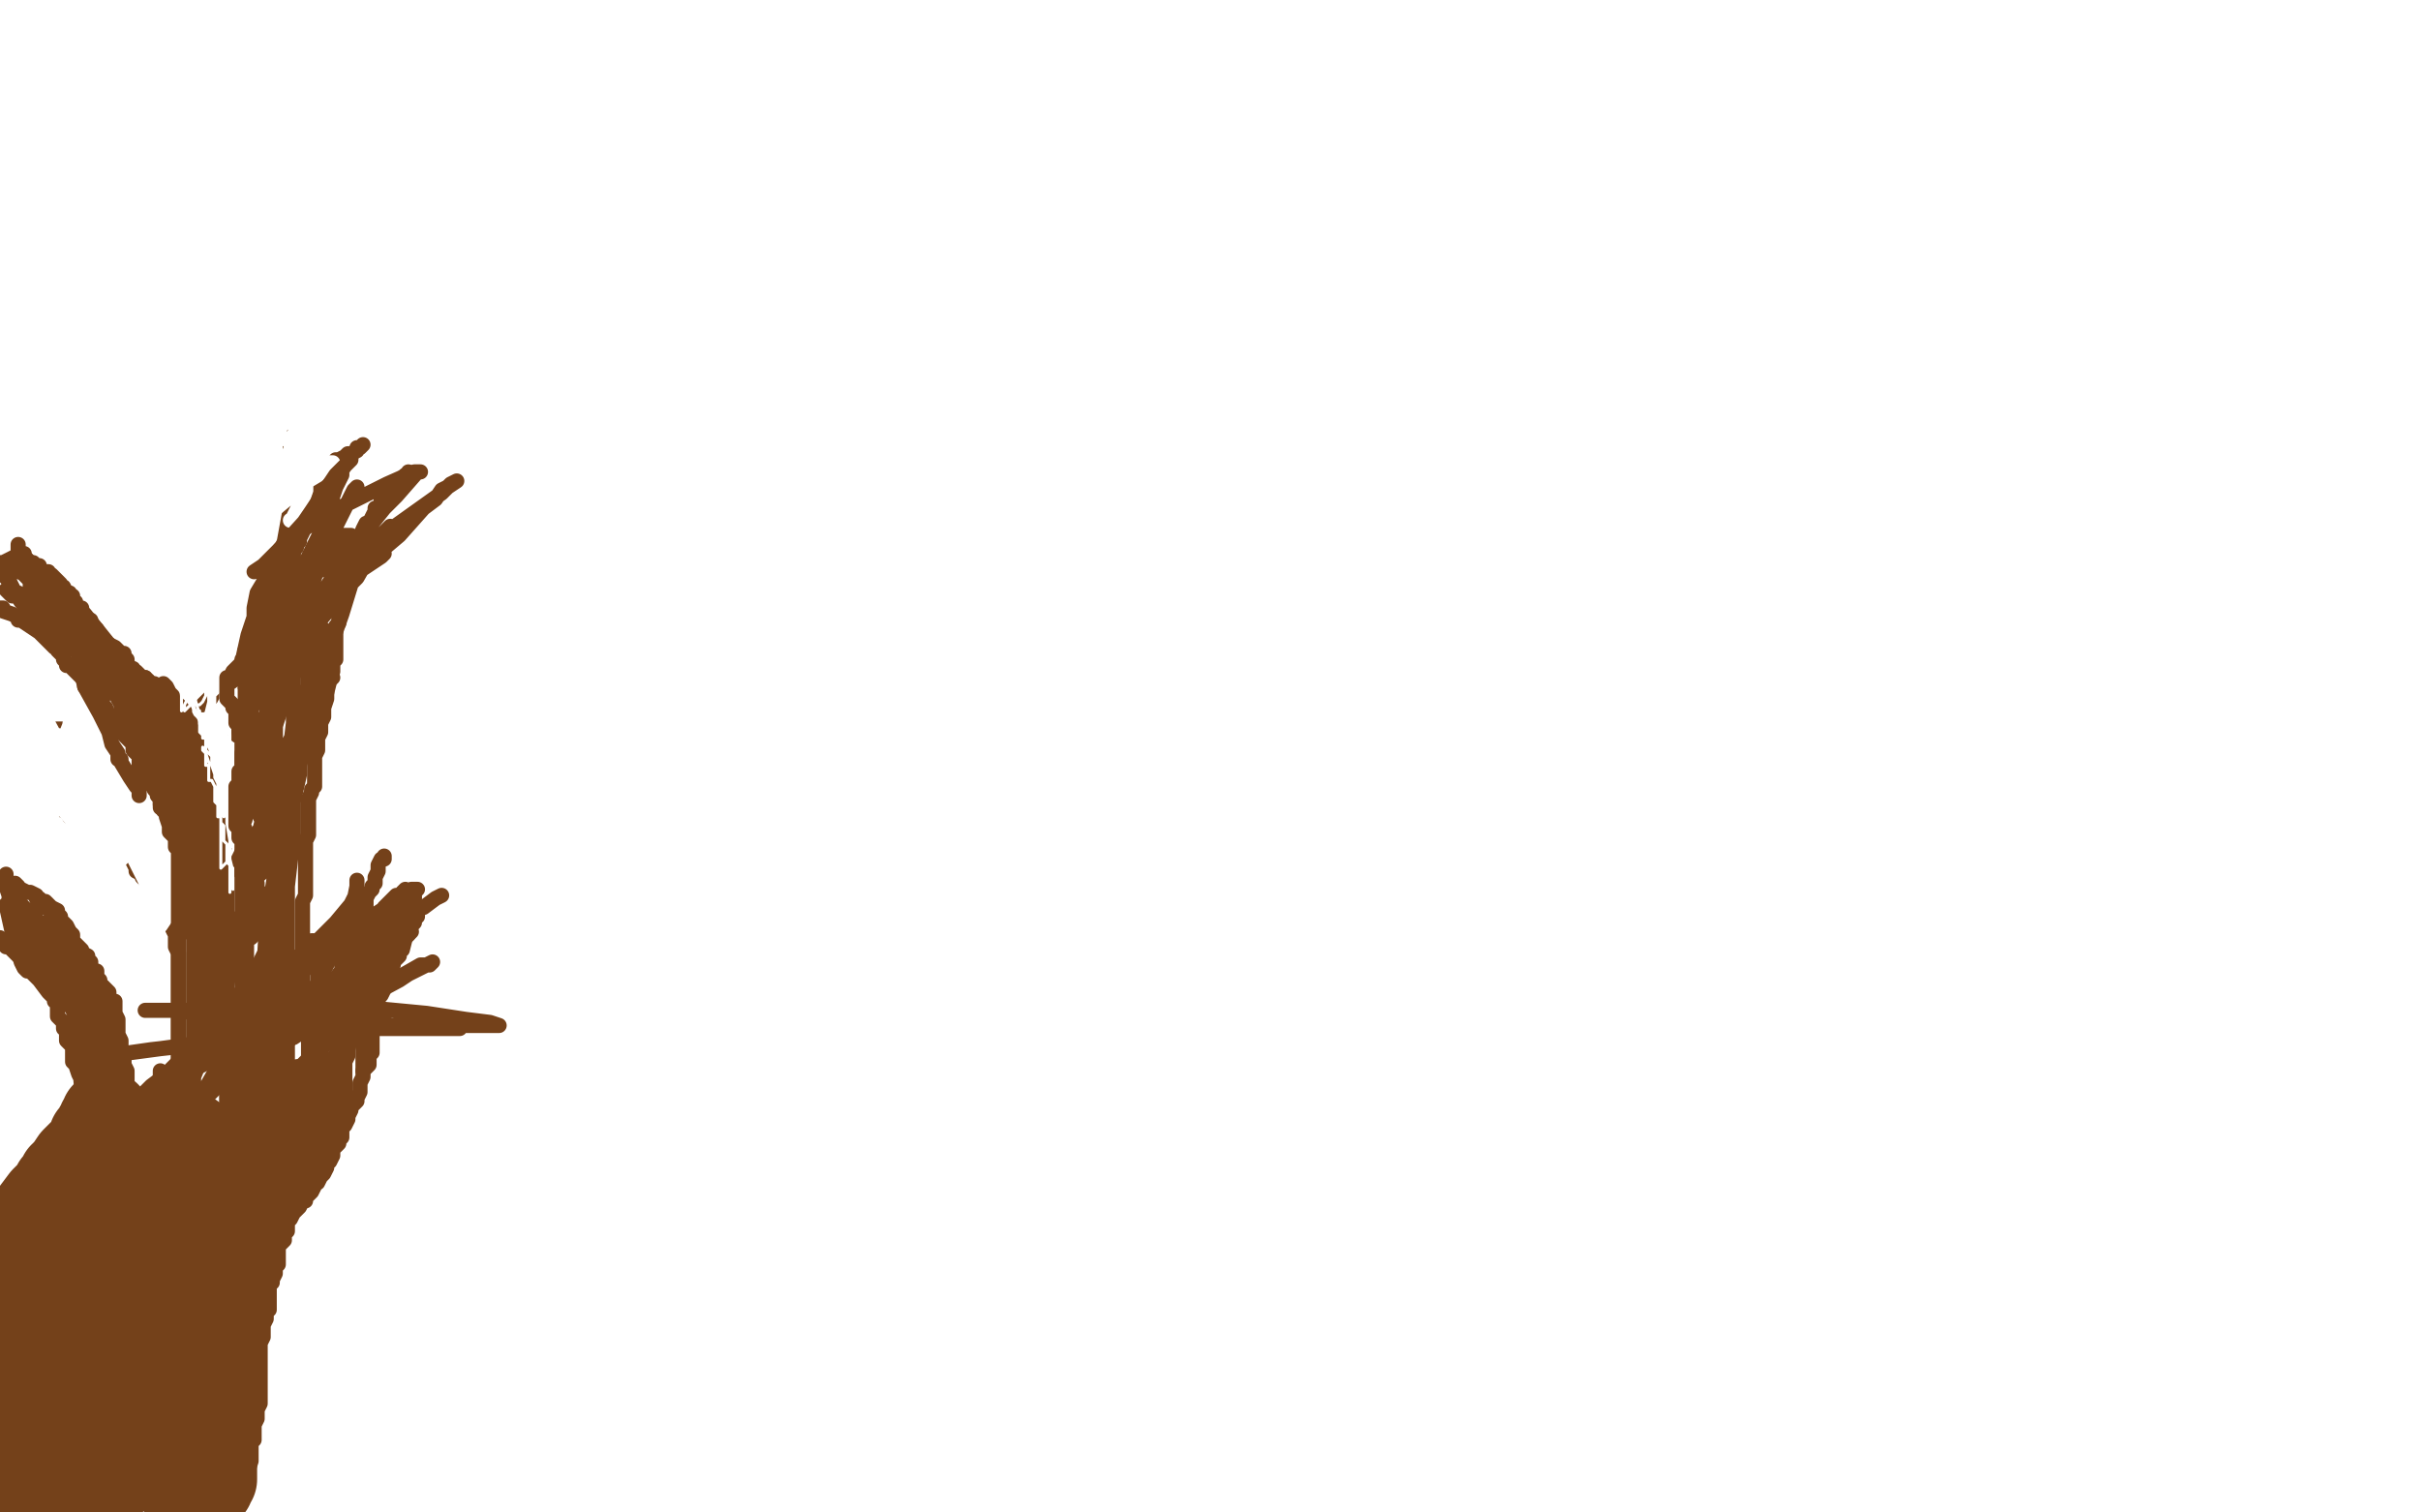 <?xml version="1.0" standalone="no"?>
<!DOCTYPE svg PUBLIC "-//W3C//DTD SVG 1.1//EN"
"http://www.w3.org/Graphics/SVG/1.1/DTD/svg11.dtd">

<svg width="800" height="500" version="1.1" xmlns="http://www.w3.org/2000/svg" xmlns:xlink="http://www.w3.org/1999/xlink" style="stroke-antialiasing: false"><desc>This SVG has been created on https://colorillo.com/</desc><rect x='0' y='0' width='800' height='500' style='fill: rgb(255,255,255); stroke-width:0' /><polyline points="31,496 31,495 31,495 31,494 31,494 31,493 31,493 31,492 31,492 31,490 31,490 31,489 31,489 31,486 31,486 31,485 31,483 31,480 31,476 31,472 31,468 31,465 31,464 31,461 31,460 31,458 31,455 31,453 31,450 31,447 31,445 31,443 31,440 31,438 32,436 32,434 32,432 32,428 33,425 33,421 33,417 33,415 33,413 33,411 34,408 34,406 34,404 34,401 34,398 34,396 34,394 34,390 34,389 34,386 34,383 34,380 34,377 34,375 34,372 34,369 34,365 34,362 34,359 34,356 34,355 34,354 34,352 34,351 33,349 33,348 32,348 31,345 30,343 30,342 29,341 28,339 28,338 27,336 26,335 26,334 25,333 24,332 23,331 23,330 22,329 21,328 20,328 19,326 18,325 17,325 16,323 15,323 14,322 12,320 11,319 10,319 10,318 8,317 7,316 6,316 5,315 4,314 3,313 2,313 2,312 1,312 1,311 0,310" style="fill: none; stroke: #74411a; stroke-width: 5; stroke-linejoin: round; stroke-linecap: round; stroke-antialiasing: false; stroke-antialias: 0; opacity: 1.0"/>
<polyline points="5,292 6,293 6,293 6,294 6,294 7,294 7,294 9,295 9,295 10,295 12,296 12,297 13,297 14,298 15,298 16,299 17,300 19,301 19,302 20,303 20,305 21,305 22,306 23,308 24,309 24,311 25,312 26,313 27,314 27,315 29,316 29,317 30,318 30,319 30,320 31,321 32,321 32,322 32,323 33,324 33,325 35,327 36,328 36,330 37,331 38,331 38,332 38,333 38,335 39,337 39,338 39,339 39,340 39,341 39,342 40,344 40,346 40,347 40,348 40,349 41,350 41,351 41,352 42,354 42,355 42,356 42,358 42,359 42,361 43,361 43,362 44,362 44,364 45,365 45,367 45,368 45,370 45,371 45,372 45,373 46,374 46,376 46,377 46,379 46,380 46,382 46,383 46,384 46,385 46,386 46,387 46,388 46,389 46,390 46,391 46,392 46,393 46,394 46,396 46,397 46,398 46,399 46,400 44,401 44,403 44,405 44,406 44,407 44,409 44,407" style="fill: none; stroke: #74411a; stroke-width: 5; stroke-linejoin: round; stroke-linecap: round; stroke-antialiasing: false; stroke-antialias: 0; opacity: 1.0"/>
<polyline points="9,321 11,321 11,321 12,321 12,321 13,323 13,323 14,325 14,325 15,326 15,326 16,327 16,328 17,329 18,330 18,331 19,331 19,333 19,334 19,336 20,337 21,338 21,339 21,340 22,340 22,341 22,342 22,343 22,344 23,345 24,346 24,348 24,350 24,351 25,352 26,355 27,357 27,359 27,360 27,363 27,364 28,365 28,366 28,368 28,369 28,370 28,372 28,374 28,376 28,379 28,381 29,381 29,382 29,384 30,386 30,387 30,388 30,389 31,391 32,391 32,392 33,392 33,393 33,394 34,395 34,396 34,397 34,399 34,400 34,401 34,399 34,396 34,392 34,387 34,382 34,377 34,370 34,364 33,356 31,348 31,346 30,344 30,341 30,339 29,337 28,335 28,333 28,332 28,331 27,330 27,329 26,330 26,334 26,348 27,360 29,368 29,369 29,370 29,368 29,366 29,359 29,352 29,344 28,339 28,335 28,334 28,335 28,337 29,343 30,348 31,352 33,357 34,361 35,364 35,365 36,367 36,366 36,362 36,359 35,352 33,345 32,339 30,334 29,330 29,329 29,326 27,323 23,317 22,313 21,311 20,309 20,308 19,306 18,306 17,303 17,302 17,301 16,300 14,300 13,300 12,300 11,301 10,301 9,301 8,301 7,301 6,301 5,301 4,300 3,299 2,299 4,308 6,314 7,318 8,320 9,321 9,320 9,319 9,315 8,313 8,311 7,310 7,309 7,308 7,310 10,316 12,318 18,325 23,332 28,341 28,342 29,342 29,339 29,337 28,335 26,331 26,329 25,325 23,322 22,319 21,317 19,314 19,312 18,309 17,308 16,306 15,306 15,305 15,307 18,310 21,314 24,318 26,322 28,324 28,319 27,318 26,315 24,312 23,311 20,309 17,309 13,308 10,307 9,307 9,306 8,306 7,306 6,308 6,309 7,314 9,320 13,324 16,328 18,329 18,328 18,327 18,325 18,322 18,321 15,318 14,317 12,315 11,314 12,314 16,320 18,323 20,327 21,329 21,330 21,328 21,323 21,319 18,313 15,309 13,305 11,303 8,301 7,301 7,302 7,304 9,307 13,313 15,316 17,318 16,317 14,313 12,309 9,304 8,300 6,298 5,296 5,294 3,293 2,291 2,289 2,290 2,292 2,293 3,296 3,298 3,299 4,301 4,302 4,300 3,298 3,296 3,295 3,294 3,296 4,299 5,302 8,308 13,316 18,324 26,336 30,342 33,345 34,347 35,347 35,345 35,344 35,342 35,340 35,339 35,337 35,335 35,334 33,332 33,331 33,329 32,327 32,326 32,325 32,326 32,329 32,332 32,337 36,346 37,349 39,352 41,356 41,357 42,358 42,361 42,362 43,362 43,363 43,361 41,356 41,355 40,352 39,349 38,347 37,346 37,345 37,344 36,347 36,353 35,358 35,363 35,366 35,371 35,374 35,376 35,378 35,379 35,378 35,377 34,374 34,372 34,368 34,365 34,363 33,362 33,361 33,363 33,367 34,372 36,375 38,379 38,380 39,382 39,383 40,384 40,381 40,379 40,378 40,373 40,368 39,365 39,362 39,361 39,363 39,366 39,369 39,375 39,378 39,379 39,377 39,375 39,374 39,373 39,375 39,379 39,382 39,386 40,387 40,389 40,390 40,392 41,392 41,393 41,395 41,396 41,398 41,399 41,398 41,395 40,390 39,384 39,381 39,378 38,377 38,379 38,381 38,385 39,392 40,396 40,398 40,400 40,401 39,399 39,396 37,394 37,389 35,385 34,381 33,377 33,375 32,375 32,376 32,377 32,378 32,379 32,381 32,383 32,384 32,387 32,389 32,390 32,391 32,392 32,393 32,395 32,396 32,397 30,399 30,401 29,402 29,404 29,405 29,407 29,408 29,410 29,413 29,415 29,416 29,417 29,419 28,420 27,421 27,422 27,420 27,417 27,412 27,408 27,403 27,399 27,396 27,392 27,390 27,388 27,385 27,383 27,382 27,384 27,385 27,388 27,393 26,397 26,400 25,403 25,404 25,405 25,407 25,409 24,410 24,413 24,415 24,416 24,418 24,419 23,420 23,421 23,422 23,424 23,425 23,426 23,428 23,429 23,430 24,430 24,431 24,430 24,428 24,426 24,424 24,422 24,421 26,422 26,423 26,426 26,430 26,434 26,437 26,441 26,443 26,445 27,445 27,443 27,439 27,431 27,423 28,419 29,416 30,413 30,414 30,416 30,419 31,425 31,436 31,445 29,455 28,465 27,469 26,472 26,470 26,469 26,467 27,464 29,458 29,453 31,446 32,442 33,438 33,435 33,432 33,430 33,429 33,432 33,435 32,441 28,450 27,456 26,459 24,464 24,467 24,463 24,461 25,455 25,447 25,439 25,430 25,428 25,426 25,425 25,424 25,423 25,422 25,423 25,425 25,428 25,429 25,432 25,433 25,434 25,435 25,436 25,437 25,438 24,440 24,441 24,442 24,443 24,444 24,445 24,447 24,449 24,452 24,453 24,455 24,457 24,458 24,459 24,460 24,461 24,462 24,463 24,464 24,465 24,467 25,470 25,471 25,473 25,474 25,476 25,477 25,479 25,480 25,482 25,483 25,484 25,486 25,487 25,489 25,491 25,493 25,494 25,492 25,490 25,488 25,485 25,481 25,479 25,478 26,476 27,476 27,475 27,472 27,470 27,468 27,466 28,465 29,465 29,467 29,469 29,472 29,476 29,479 29,483 29,485 29,488 28,490 27,490 26,490 25,492 24,492 23,493 22,495 21,496 21,497 22,497 23,497 24,497 25,497 26,497 27,497 29,497 30,497 32,497 35,497 39,499" style="fill: none; stroke: #74411a; stroke-width: 5; stroke-linejoin: round; stroke-linecap: round; stroke-antialiasing: false; stroke-antialias: 0; opacity: 1.0"/>
<polyline points="49,400 50,399 50,399 51,399 51,399 53,399 54,399 54,398 54,397 54,396 54,395 54,393 54,392 55,391 55,389 56,388 56,386 57,386 57,385 57,384 57,383 57,382 58,382 58,381 58,380 58,379 58,378 58,377 59,376 59,375 59,374 59,373 59,372 59,371 59,370 59,367 59,366 59,364 59,363 59,362 59,361 59,360 59,358 59,357 59,356 59,355 59,354 59,353 59,352 59,350 59,348 59,347 59,344 59,343 59,341 59,340 59,339 59,338 59,337 59,335 59,333 59,331 59,329 59,327 59,326 59,324 59,323 59,322 59,321 59,320 59,318 59,317 59,315 58,313 58,311 58,309 57,307 57,305 56,304 56,302 55,302 55,300 54,299 54,298 53,297 53,296 52,295 51,295 51,294 50,293 48,291 47,290 47,289 45,288 45,287 44,285 43,283 42,283 41,282 40,281 39,281 38,280 38,279 37,279 36,278 35,277 33,276 32,276 30,275 30,274 29,273 28,272 27,272 26,271 25,271 24,270 23,270 23,269 21,268 20,267 19,266 18,266 17,265 16,265 16,264 14,264 14,262 12,262 11,261 10,260 10,259 9,259 8,258 8,257 7,257 6,257 6,256 5,255 3,254 3,253" style="fill: none; stroke: #74411a; stroke-width: 5; stroke-linejoin: round; stroke-linecap: round; stroke-antialiasing: false; stroke-antialias: 0; opacity: 1.0"/>
<polyline points="2,218 2,219 2,219 5,223 5,223 7,225 7,225 8,226 8,226 9,227 9,227 10,228 10,228 11,228 11,228 11,229 12,230 14,231 14,232 15,232 15,233 16,233 16,234 17,235 18,235 18,236 18,237 19,239 20,241 21,243 23,246 23,247 24,249 25,251 26,253 28,256 30,258 30,259 31,261 32,262 32,263 33,264 34,266 35,267 36,268 37,268 37,269" style="fill: none; stroke: #74411a; stroke-width: 5; stroke-linejoin: round; stroke-linecap: round; stroke-antialiasing: false; stroke-antialias: 0; opacity: 1.0"/>
<polyline points="59,301 58,301 58,301 57,301 57,301 56,301 56,301 55,301 55,301 54,299 53,299 52,297 51,296 50,295 49,294 48,291 47,289 46,287 45,285 44,283 43,282 43,281 41,280 41,279 39,276 37,274 33,270 29,268 26,265 21,261 18,258 16,257 15,256 14,256 13,256 12,256 11,256 10,256 10,258 11,259 13,261 14,262 17,265 24,270 26,272 28,274 28,271 23,266 17,263 15,261 12,259 9,257 7,256 6,255 6,252 6,249 6,245 6,243 6,242 6,240 6,239 6,238 6,237 6,235 6,231 6,230 6,234 6,240 11,250 12,257 14,264 15,265 15,267 15,268 15,267 14,265 14,264 13,262 12,261 10,255 9,251 8,247 6,243 4,240 1,236 0,235 0,215 2,213 3,213 4,212 6,211 7,210 8,209 8,208 9,206 9,204 9,206 9,207 9,209 9,211 8,213 8,215 7,218 7,221 6,226 5,231 3,235 3,237 3,239 3,240 3,237 3,234 3,230 5,223 5,221 5,220 5,221 5,230 5,239 4,247 3,252 2,253 2,249 4,244 6,235 9,227 9,221 10,216 11,213 11,211 11,208 12,205 12,209 7,225 4,240 0,266 2,260 6,252 8,248 9,243 10,241 10,245 10,250 8,256 6,261 5,266 5,265 5,261 5,260 5,258 6,258 6,257 8,257 9,256 10,256 11,256 14,260 15,263 15,267 17,269 17,270 17,269 13,259 5,250 9,232 24,228 39,224 42,224 42,226 42,229 43,232 43,237 43,240 43,244 43,247 39,249 35,249 32,249 28,249 24,249 23,249 22,249 21,249 21,245 23,240 24,235 26,232 29,232 30,232 31,232 32,232 31,232 28,232 17,229 5,227 2,225 3,224 5,224 12,222 17,222 22,222 21,222 20,222 19,222 17,222 14,223 10,224 3,226 3,234 10,234 16,234 18,234 19,234 17,234 9,236 5,238 2,238 2,240 4,240 29,247 60,257 86,260 104,264 106,264 103,264 96,264 81,262 65,259 48,257 38,256 32,254 30,254 29,254 30,253 35,252 46,250 60,246 66,243 67,243 67,241 60,240 52,237 31,236 20,236 7,236 18,243 49,248 53,248 54,247 54,244 52,241 51,239 49,239 46,238 43,238 42,238 39,238 36,239 34,243 31,247 31,249 31,250 31,254 31,255 31,257 31,258 34,257 34,252 34,245 34,238 34,234 34,232 34,231 32,232 32,234 27,245 27,253 27,264 27,275 31,289 32,292 32,293 33,292 33,289 33,286 33,270 33,256 32,243 30,236 29,234 29,233 28,232 28,237 28,258 28,271 30,282 31,284 31,285 31,283 31,276 25,259 19,245 13,234 12,231 11,230 10,230 8,230 6,230 1,233 0,234 1,260 5,261 7,262 8,262 10,262 12,263 14,264 14,265 16,265 17,265 18,265 19,265 20,265 26,265 35,268 43,269 49,270 51,270 51,271 47,277 43,281 39,285 35,288 35,287 36,283 41,274 46,267 49,261 50,258 50,259 50,273 50,287 50,299 50,305 51,306 52,307 53,306 55,303 55,299 55,292 55,284 55,278 55,273 54,272 53,270 52,270 48,271 44,274 43,275 41,277 40,280 38,282 38,283 37,285 36,286 31,281 23,268 14,257 6,249 4,245 1,240 1,239 2,243 4,246 8,252 13,257 17,263 23,270 28,276 32,280 33,284 35,287 37,289 38,290 38,287 38,284 38,276 38,252 32,233 26,218 21,208 19,203 18,201 17,200 17,199 16,198 15,197 14,197 12,196 11,196 9,206 9,212 9,216 10,221 11,223 12,225 13,225 14,227 14,226 14,221 14,218 14,214 11,210 10,209 9,209 7,209 7,210 5,212 4,214 3,217 2,220 2,221 2,222 2,220 2,217 2,216 2,213 2,209 2,205 2,204 1,204" style="fill: none; stroke: #ffffff; stroke-width: 5; stroke-linejoin: round; stroke-linecap: round; stroke-antialiasing: false; stroke-antialias: 0; opacity: 1.0"/>
<polyline points="53,354 53,355 53,355 53,359 53,359 53,366 53,366 53,371 53,371 53,376 53,376 53,378 53,378 52,380 52,380 52,382 52,383" style="fill: none; stroke: #74411a; stroke-width: 5; stroke-linejoin: round; stroke-linecap: round; stroke-antialiasing: false; stroke-antialias: 0; opacity: 1.0"/>
<polyline points="53,398 53,399 53,399 53,398 53,398 52,397 50,395 49,394 48,393 47,393 47,392 48,391 48,390 50,389 50,388 51,388 52,386 53,385 54,385 54,384 55,382 55,381 56,380 57,378 57,377 57,375 57,374 57,372 57,371 59,370 59,369 59,368 59,367 59,364 59,363 59,361 59,360 59,356 59,355 59,354 59,353 59,352 59,351 59,350 59,348 59,346 59,344 59,342 59,341 59,339 59,338 59,336 59,335 59,333 59,332 59,330 59,329 59,327 59,324 59,322 59,320 59,319 59,318 59,317 59,316 59,314 59,312 59,310 59,307 59,305 59,304 59,303 59,301 59,298 59,296 59,293 59,292 59,289 59,288 59,286 59,283 59,281 58,280 58,279 58,277 57,276 56,275 56,273 55,270 55,268 54,267 53,267 53,264 52,263 52,262 51,261 50,259 50,258 49,256 49,255 48,254 47,252 47,251 46,249 45,249 44,248 44,246 43,245 42,244 41,243 39,240 38,239 37,238 36,236 35,235 35,234 33,233 33,232 32,231 31,229 29,228 29,227 28,227 28,225 27,224 26,223 25,222 23,220 22,220 22,219 21,218 21,217 19,215 19,214 18,214 17,213 15,211 13,209 10,207 7,205 6,205 6,204 4,203 1,202 1,201 0,201" style="fill: none; stroke: #74411a; stroke-width: 5; stroke-linejoin: round; stroke-linecap: round; stroke-antialiasing: false; stroke-antialias: 0; opacity: 1.0"/>
<polyline points="4,186 4,188 4,188 5,188 5,188 5,189 6,189 7,189 8,189 9,190 10,190 11,191 11,192 12,192 12,193 13,194 14,195 15,196 16,197 18,198 18,200 19,200 20,201 21,203 23,206 25,210 26,213 27,214 27,215 28,216 29,217 30,217 30,218 31,220 33,221" style="fill: none; stroke: #74411a; stroke-width: 5; stroke-linejoin: round; stroke-linecap: round; stroke-antialiasing: false; stroke-antialias: 0; opacity: 1.0"/>
<polyline points="23,202 25,203 25,203 26,204 26,204 27,205 28,206 29,207 30,208 32,209 32,210 33,210 34,211 34,212 35,212 35,213 36,213 38,214 39,215 40,216 41,216 41,217 42,218 42,221 43,221 44,222 45,223 45,225 47,228 48,229 48,230 48,231 49,233 49,234 50,236 51,236 51,237 51,238 51,239 52,240 52,241 53,242 54,243 54,244 56,245 56,246 57,247 58,248 59,249 60,250 60,251 61,252 62,253 63,254 63,255 64,256 64,257 65,257 65,258 67,260 67,261 68,261 68,262 69,263 72,266 73,266 73,267 74,269 74,270 74,271 74,272 75,272 76,273 76,274 76,275 77,276 77,277 77,278 78,279 78,280 78,281 78,283 78,286 78,287 78,289 79,290 80,290 80,291 80,292 80,293 80,294 80,295 80,296 80,297 80,298 80,299 80,300 80,301 80,302 80,303 80,304 80,305 81,306 81,307 81,309 81,310 81,313 81,314 81,315 81,316 81,317 81,318 81,319 81,320 81,321 81,322 81,324 81,325 81,327 81,328 81,330 81,331 80,332 80,333 80,334 80,336 79,337 79,339 79,341 79,343 79,345 77,348 77,350 77,351 76,353 76,354 76,355 76,356 76,357 75,358 75,359 75,360 75,361 75,362 75,363 75,364 75,365 75,366 75,367 75,368 75,369 75,370 75,371 75,372 75,373 75,375 75,376 75,378 75,379 75,381 75,382 75,384 75,385 75,387 75,388 75,389 75,391 75,392 75,393 75,394" style="fill: none; stroke: #74411a; stroke-width: 5; stroke-linejoin: round; stroke-linecap: round; stroke-antialiasing: false; stroke-antialias: 0; opacity: 1.0"/>
<polyline points="47,224 46,224 46,224 46,225 46,225 46,227 46,227 48,228 48,228 49,229 49,229 49,230 49,230 50,230 50,230 51,231 51,232 52,233 53,233 54,234 55,235 56,235 57,235 58,235 58,236 59,236 60,237 61,237 62,238 63,239 63,240 64,242 65,243 65,245 65,246 66,247 66,248 66,249 66,250 67,251 68,252 68,254 68,255 69,258 70,259 71,260 71,261 72,262 72,263 73,264 74,265 74,266 75,267 75,266 75,265 75,264 74,262 73,260 71,257 69,251 68,250 67,248 66,246 66,245 65,243 64,242 63,241 63,239 62,238 61,236 61,235 60,235 60,234 59,233 58,232 57,231 56,231 55,230 54,230 51,228 51,227 49,226 49,225 48,224 48,225 48,226 48,230 50,232 51,233 51,234 52,236 53,237 54,239 55,240 57,243 58,243 59,244 60,245 60,246 61,247 63,249 63,248 63,244 61,239 60,236 59,233 57,231 57,230 56,229 55,228 54,228 54,226 55,227 56,229 57,231 59,233 59,234 59,235 60,236 61,237 60,237 59,237 59,236 59,239 59,241 59,243 59,245 59,248 59,249 59,251 59,253 59,256 59,261 59,265 60,269 60,270 60,272 60,273 60,274 62,276 63,280 63,283 63,286 63,291 63,295 63,296 63,299 63,301 63,303 63,304 63,305 63,306 63,307 63,308 64,310 64,314 64,318 64,320 64,323 64,324 64,326 64,327 64,329 64,330 64,332 64,333 64,335 64,337 64,338 64,340 64,342 64,343 64,344 64,345 64,346 64,347 64,348 64,349 64,350 64,351 64,353 64,354 64,355 64,357 63,358 62,359 61,362 61,363 60,364 59,365 59,367 58,369 57,371 56,373 55,374 54,377 53,379 52,379 51,381 51,382 50,382 50,383 49,385 47,386 47,387 46,388 44,390 43,391 43,390 43,388 43,385 44,382 44,381 44,380 45,378 45,377 45,376 45,375 47,373 47,372 47,370 48,369 48,368 50,366 50,365 51,364 52,363 53,361 54,360 58,356 59,353 60,351 62,349 64,346 65,344 65,343 67,341 67,340 67,339 67,340 65,343 65,345 61,349 58,352 54,356 50,359 47,362 47,363 46,364 46,365 46,367 46,368 46,370 46,371 46,373 46,374 45,374 46,373 49,367 52,364 55,361 56,359 57,358 58,358 59,356 60,355 62,353 62,357 61,359 55,367 53,369 51,372 51,371 52,369 55,366 59,362 65,353 69,349 75,341 77,336 78,335 79,334 79,336 78,340 77,342 73,351 69,358 65,365 61,369 61,366 63,360 64,354 65,349 66,346 66,344 64,349 63,352 60,357 54,364 50,369 44,376 40,381 39,381 39,382 39,377 40,375 41,372 43,369 44,366 45,364 45,365 45,366 45,370 45,376 45,381 44,383 44,385 45,382 50,371 53,363 57,355 59,352 60,350 60,353 60,356 60,358 60,362 60,366 60,369 59,374 57,378 56,380 55,381 54,381 54,376 55,370 59,362 64,356 66,351 70,343 74,336 76,333 78,330 78,329 78,332 78,333 78,336 78,341 78,345 77,350 77,353 77,355 76,356 75,356 75,354 75,352 75,350 75,347 75,346 75,342 75,337 75,332 75,326 76,320 76,314 76,311 76,308 76,305 76,304 76,301 76,300 76,298 76,300 75,303 74,308 73,317 71,323 70,327 70,330 70,332 70,334 70,335 70,336 70,337 70,338 70,340 70,341 70,342 70,341 70,339 70,334 70,329 70,326 70,322 70,319 70,318 70,316 70,315 70,314 70,313 70,312 70,311 70,309 70,307 70,306 70,305 70,303 70,302 70,301 70,300 70,299 70,298 70,297 70,296 70,295 70,294 70,291 70,289 70,288 70,286 70,285 70,283 70,282 70,280 70,278 70,277 70,276 70,275 70,274 70,272 70,271 70,268 70,267 70,266 70,265 70,268 70,271 70,275 70,280 70,283 70,287 70,291 70,294 71,298 71,303 72,306 72,309 72,310 72,311 72,312 72,313 72,316 72,317 72,319 72,323 72,324 72,326 72,327 72,328 72,329 72,330 72,331 70,331 70,328 68,326 67,322 66,318 66,313 64,309 64,306 64,300 64,299 63,297 63,296 63,293 63,291 63,290 63,289 63,288 63,287 63,286 63,284 63,283 63,281 64,279 65,276 65,275 65,273 65,272 65,270 66,268 66,270 66,275 66,281 66,287 66,290 66,293 66,296 66,299 66,301 67,300 67,298 67,292 67,285 67,279 67,273 67,270 67,265 65,261 64,255 63,253 63,251 63,255 63,259 63,263 63,274 63,278 63,281 64,282 64,283 65,285 67,287 68,289 68,290 69,291 70,293 70,294 70,295 70,296 70,297 70,298 70,299 70,300 71,300 72,302 74,303 75,303 77,303 77,299 78,296 79,294 79,292 79,289 80,285 81,282 81,279 81,277 81,276 81,274 80,274 79,274 76,277 76,279 75,281 74,283 72,286 72,287 72,288 72,289 72,287 72,284 72,281 71,275 70,274 70,272 70,271 69,271 69,273 70,282 73,290 76,298 77,300 78,302 78,300 78,298 77,295 76,290 75,284 73,277 71,272 71,269 69,266 68,262 68,258 66,256 66,255 65,253 64,252 64,251 64,250 63,249 62,248 60,247 58,245 57,245 53,242 51,240 49,239 46,238 45,237 43,235 43,234 42,234 42,233 41,232 40,231 40,230 40,231 40,234 40,236 42,241 45,245 46,248 47,249 48,250 49,252 50,252 51,253 52,254 53,255 54,255 55,256 56,257 57,258 58,259 58,260 61,263 62,264 63,266 64,267 64,268 65,269 65,268 65,266 64,263 61,259 58,252 56,248 53,243 52,242 50,240 50,239 49,237 47,236 47,234 45,233 45,232 44,230 41,227 40,226 42,230 42,232 43,236 45,240 46,241 46,242 47,242 47,244 48,244 49,244 50,245 52,247 52,248 52,250 53,250 54,251 54,253 55,253 57,258 58,259 58,258 57,257 53,251 49,245 46,241 42,236 39,231 38,229 35,226 34,224 34,223 33,222 32,220 31,219 30,217 29,216 28,214 27,213 26,211 25,210 25,208 24,207 23,205 22,203 17,196 15,193 13,189 10,186 8,184 5,184 3,185 1,186 0,186 0,189 3,192 5,196 7,199 10,202 10,203 11,204 12,205 13,206 13,207 15,208 15,209 15,208 14,206 13,204 12,202 11,201 9,200 9,199 8,199 8,198 6,197 4,197 2,195 6,196 8,198 9,200 11,203 12,203 13,204 13,203 13,200 12,197 10,194 10,192 8,190 7,189 7,188 6,187 7,188 11,193 16,198 20,204 24,209 27,213 29,216 31,217 30,216 30,215 27,212 24,209 20,205 18,203 16,201 15,200 15,199 16,202 19,206 23,210 24,212 25,214 26,215 27,216 29,217 29,218 29,215 27,214 24,211 22,208 20,206 16,204 13,201 11,200 9,199 9,201 11,203 12,204 14,206 16,208 18,209 19,210 21,212 23,213 24,214 23,213 21,211 21,210 23,211 27,215 31,219 33,221 35,224 35,225 36,226 37,226 38,227 39,229 40,231 41,232 40,227 39,224 34,215 30,209 27,204 26,202 26,201 28,203 36,213 39,217 41,222 42,222 43,224 43,222 42,220 40,219 38,216 36,215 33,212 30,210 27,209 25,208 23,208 23,209 24,211 26,217 26,219 27,220 28,221 28,222 30,225 31,227 33,230 34,231 34,229 33,227 31,222 29,220 28,217 26,214 26,218 28,227 33,236 36,242 37,246 39,249 39,250 39,251 40,251 40,252 43,257 45,260 46,261 46,262 46,263 46,261 46,255 46,254 46,252 46,251 47,254 48,256 50,257 50,259 52,262 56,268 57,269 57,270 57,268 56,265 55,261 54,257 53,254 52,253 52,252 51,252 51,255 52,259 53,264 53,266 54,268 54,266 55,264 55,261 55,260 55,259 55,258 56,258 57,261 57,265 60,271 61,279 63,289 64,297 66,304 67,310 69,315 69,322 69,329 69,331 69,333 69,335 69,336 69,337 70,332 70,331 70,330 70,329 73,330 75,335 77,342 79,348 80,353 80,362 80,366 81,367 81,365 81,364 81,363 81,362 81,360 81,359 81,358 81,357 81,358 81,362 78,368 77,374 74,380 74,382 74,381 74,378 75,371 75,363 75,357 75,352 75,349 75,347 75,346" style="fill: none; stroke: #74411a; stroke-width: 5; stroke-linejoin: round; stroke-linecap: round; stroke-antialiasing: false; stroke-antialias: 0; opacity: 1.0"/>
<polyline points="6,180 6,182 6,182 7,183 7,183 8,183 8,184 9,185 10,186 11,186 12,187 13,187 13,188 14,189 15,189 16,189 16,190 17,190 18,191 19,192 20,193 20,194 21,194 22,196 23,196 23,197 24,197 24,198 24,199 25,199 25,200 26,201 27,201 27,202 27,203 28,204 29,205 30,205 30,206 31,207 31,208 32,208 32,209 33,210 34,212 35,212 35,213 36,213 37,214 37,215 38,215 38,216 39,216 39,217 41,217 41,218 41,219 42,219 43,221 44,221 44,222 45,222 47,224 48,224 48,225 49,225 50,226 51,226 51,227 52,228 52,229 54,230 55,231 55,232 56,232 57,233 58,234 59,235 59,237 60,237 60,238 61,239 62,240 62,241 63,241 63,242 64,242 64,243 64,244 65,244 65,245 66,245 66,246 68,247 68,248 69,248 70,249 71,250 71,251 72,252 72,253 73,254 73,255 73,256 74,256 74,257 75,259 76,259 76,260 77,260 77,261 77,262 78,263 78,264 79,266 79,267 79,268 79,269 79,270 79,271 79,272 79,273 79,274 79,275 80,276 80,277 81,278 81,279 81,280 82,281 82,282 83,283 83,285 83,286 83,287 83,288 83,289 83,290 83,291 83,292 83,293 83,294 83,297 83,298 83,299 83,300 83,301 83,302 83,303 83,304 83,305 83,306 83,307 83,308 83,310 83,311 83,313 83,314 83,316 83,317 83,318 83,320 83,321 83,323 83,324 83,326 83,327 83,328 83,329 83,330 83,332 83,333 83,335 83,336 83,338 83,339 83,343 83,345 83,349 83,352 83,356 83,358 83,361 83,362 83,364 83,365 83,367 83,368 83,370 83,371 83,372 83,374 82,375 82,376 82,377 81,379 81,380 81,382 81,383 81,385 81,386 81,388 81,389 79,390 79,391 79,392 79,393 79,395 79,397 79,398" style="fill: none; stroke: #74411a; stroke-width: 5; stroke-linejoin: round; stroke-linecap: round; stroke-antialiasing: false; stroke-antialias: 0; opacity: 1.0"/>
<polyline points="86,342 86,341 86,341 86,339 86,339 86,338 86,338 87,337 87,337 88,337 88,337 88,336 88,335 88,334 88,333 89,332 89,331 89,330 89,329 89,328 89,327 89,326 89,325 89,324 89,322 89,320 89,319 89,318 89,317 89,316 89,315 89,314 89,313 89,312 89,309 91,306 92,302 92,301 93,298 93,297 93,296 94,295 94,294 95,293 95,292 96,289 98,285 99,279 102,274 103,271 103,269 103,268 105,265 105,264 105,263 105,262 105,261 105,259 105,257 106,254 106,250 106,249 107,246 108,243 108,241 108,239 109,236 109,232 110,226 110,223 111,219 112,214 112,213 112,211 113,209 113,208 113,206 113,204 114,202 114,200 115,198 115,196 115,194 115,192 115,189 115,187 115,184 115,182 116,181 116,179 116,177 117,175 117,173 117,171 117,170 118,168 119,165 119,163 119,162 119,161 119,160 119,159 119,157 119,156 119,155 119,153 119,152 119,151 120,150 120,149 120,148 121,147 121,146 121,145 121,143 122,141 122,139 122,138 122,136 122,135 123,133 123,132 124,130 125,128" style="fill: none; stroke: #74411a; stroke-width: 5; stroke-linejoin: round; stroke-linecap: round; stroke-antialiasing: false; stroke-antialias: 0; opacity: 1.0"/>
<polyline points="111,324 111,328 111,328 109,331 109,331 109,332 109,332" style="fill: none; stroke: #74411a; stroke-width: 5; stroke-linejoin: round; stroke-linecap: round; stroke-antialiasing: false; stroke-antialias: 0; opacity: 1.0"/>
<polyline points="111,331 112,331 112,331 113,331 113,331 113,330 113,330 114,330 114,330 114,329 114,329 115,327 115,325 116,322 116,319 117,317 118,316 118,314 118,313 118,312 118,310 118,309 118,307 119,305 119,304 119,303 120,299 120,298 120,297 120,296 120,294 120,292 120,291 120,289 121,288 121,286 121,285 121,283 121,282 121,280 122,278 122,276 122,274 123,272 123,271 123,269 125,266 128,264 128,262 129,260 129,259 130,256 131,254 131,251 131,249 131,247 132,246 132,245 133,243 133,242 134,240 134,238 134,237 135,234 135,232 135,231 135,229 135,228 135,226 136,223 136,222 137,219 137,217 138,215 138,213 138,212 139,210 140,209 140,207 141,206 141,205 141,203 143,202 143,199 144,197 144,196 145,194 146,192 146,190 147,190 147,188 147,187 148,185 148,184 149,181 151,179 151,177 152,174 152,172 153,171 154,168 154,167 154,165 154,164 155,162 156,162 156,161 156,159 158,156 159,156 159,153 159,152 160,150 160,149 160,147 161,147 161,146 162,144 162,143 162,142 162,141" style="fill: none; stroke: #74411a; stroke-width: 5; stroke-linejoin: round; stroke-linecap: round; stroke-antialiasing: false; stroke-antialias: 0; opacity: 1.0"/>
<polyline points="131,126 130,126 130,126 129,126 129,126 128,127 128,127 126,129 126,129 123,131 123,131 122,133 122,133 120,134 120,134 119,136 118,138 117,139 117,141 116,142 113,144 113,145 113,146 113,147 113,148 113,149 113,150 113,151 113,152 113,156 113,158 113,161 113,163 113,166 113,167 113,169 114,172 114,174 114,176 115,178 118,178 119,175 120,170 122,156 123,148 123,144 123,142 123,140 123,139 123,138 123,142 123,144 121,152 121,158 121,165 120,169 120,171 120,172 120,169 120,161 120,151 123,143 123,139 125,135 125,133 126,131 126,129 125,137 123,143 120,152 114,167 111,178 109,185 106,192 105,195 107,188 111,177 114,172 116,165 117,161 118,158 119,153 120,148 121,144 122,141 122,139 122,138 122,140 122,141 120,147 115,154 109,162 107,165 107,167 107,166 109,156 112,148 115,139 120,130 124,125 126,120 130,117 131,116 128,120 125,123 115,131 109,137 100,145 97,147 96,148 98,145 100,144 104,140 113,135 117,132 119,132 122,130 123,130 123,132 123,139 122,149 117,158 107,177 103,187 100,192 100,194 102,192 104,190 105,190 110,185 114,181 115,180 118,177 119,177 122,176 128,173 129,173 129,175 124,180 119,185 115,189 113,190 111,191 110,192 109,193 104,195 101,197 100,197 103,197 108,197 111,194 115,191 119,188 121,187 125,184 127,183 124,183 121,183 118,183 117,184 116,184 115,183 115,181 114,180 114,179 113,178 113,176 112,174 112,173 112,175 112,178 111,183 111,187 111,190 111,192 111,195 110,195 111,192 112,190 112,186 113,185 113,183 113,182 114,181 115,181 116,180 116,181 116,186 116,188 114,193 114,195 113,196 113,195" style="fill: none; stroke: #ffffff; stroke-width: 5; stroke-linejoin: round; stroke-linecap: round; stroke-antialiasing: false; stroke-antialias: 0; opacity: 1.0"/>
<polyline points="116,200 116,199 116,199 116,198 116,198 116,197 116,197 117,197 117,197 117,196 117,196 117,195 117,195 117,194 117,192 117,191 117,190 118,188 118,187 118,186 119,183 120,182 121,180 122,178 123,176 123,174 124,173 125,172 125,171 126,170 126,169 127,167 128,165 129,164 130,162 131,160 132,158 133,157 134,155 135,154 136,154 136,153 138,151 139,151 139,150 141,147 142,146 143,145 145,143 145,142 146,141 147,140 147,139 147,138 148,137 149,135 151,133 151,132 152,131 152,130 154,128 153,128 152,129 151,130 150,130 148,132 146,134 145,136 144,137 142,139 141,140 139,142 138,143 136,145 135,146 134,147 133,148 132,151 130,154 129,154 129,156 128,157 126,158 126,159 125,160 125,161 124,162 124,163 123,164 123,165 123,166 122,168 122,169 122,170 122,171 122,172 120,173 120,175 119,176 119,178 118,178 119,178 120,177 121,175 123,173 123,172 125,170 126,168 126,166 127,164 128,162 129,160 130,160 130,159 131,157 131,156 132,154 133,152 133,151 134,149 134,147 136,142 136,141 136,140 137,138 138,137 138,136 138,134 139,132 139,131 139,130 140,128 140,127 141,126 142,124 142,125 141,128 140,131 140,132 139,134 138,134 137,135 136,135 134,136 133,137" style="fill: none; stroke: #74411a; stroke-width: 5; stroke-linejoin: round; stroke-linecap: round; stroke-antialiasing: false; stroke-antialias: 0; opacity: 1.0"/>
<polyline points="159,151 159,150 159,150 160,150 160,148 161,147 161,146 161,145 161,144 162,143 163,142 163,141 163,140 164,138 166,135 167,133 167,132" style="fill: none; stroke: #74411a; stroke-width: 5; stroke-linejoin: round; stroke-linecap: round; stroke-antialiasing: false; stroke-antialias: 0; opacity: 1.0"/>
<polyline points="110,325 110,326 110,326 110,327 110,327 110,329 110,329 109,330 109,330 108,331 108,331 107,333 107,333 107,334 107,334 107,335 107,336 106,337 106,338 106,339 106,340 108,340 109,339 110,339 111,338 112,337 113,337 114,336 116,335 116,334 118,333 119,332 119,331 120,329 121,327 122,327 123,325 124,324 125,324 125,322 126,322 127,321 128,320 129,319 131,316 132,315 134,313 135,312 137,310 138,309 140,307 142,306 143,304 144,304 145,303 146,301 147,301 148,300 149,298 151,297 152,295 153,295 154,294 155,294 156,293 156,292 158,292 158,291 163,291 167,289 168,288 169,288 170,288" style="fill: none; stroke: #74411a; stroke-width: 5; stroke-linejoin: round; stroke-linecap: round; stroke-antialiasing: false; stroke-antialias: 0; opacity: 1.0"/>
<polyline points="136,351 136,350 136,350 137,349 137,349 137,348 137,348 138,348 138,348 140,346 140,346 140,345 140,345 142,343 142,343 144,341 145,340 146,339 147,337 148,336 149,335 149,334 150,333 151,331 151,330 152,329 152,327 152,326 153,325 154,323 156,322 156,321 158,319 159,317 161,315 162,315 162,313 163,313 164,312 166,311 168,310 169,310 172,308 173,307 174,307 175,306 176,306 177,306 179,306 179,305" style="fill: none; stroke: #74411a; stroke-width: 5; stroke-linejoin: round; stroke-linecap: round; stroke-antialiasing: false; stroke-antialias: 0; opacity: 1.0"/>
<polyline points="138,347 138,348 138,348 138,349 138,349 138,350 138,350 138,351 138,351 138,352 138,352 138,355 138,355 139,356 139,356 139,358 139,359 139,361 139,362 139,364 139,365 139,367 139,368 139,370 139,371 139,373 140,374 140,375 140,376 141,377 141,378 141,379 141,380 141,381 141,382 141,384 141,385 141,387 141,388 140,388 140,389 140,390 140,391 140,392 140,394 139,394 139,395 139,396 139,397 139,398 139,400 139,401 139,403 139,406 139,407 139,410 139,412 139,413 138,416 138,418 138,419 137,422 137,424 137,425 137,427 136,429 136,431 136,432 135,434 135,435 135,438 135,441 134,444 133,446 132,448 131,451 131,453 131,455 130,457 129,457 129,459 129,460 128,461 128,463 126,465 126,466 126,467 125,470 125,471 125,473 123,475 123,478 122,479 122,481 121,483 120,486 119,488 119,489 118,492 118,493 118,495 117,497 117,498 117,499 116,499" style="fill: none; stroke: #74411a; stroke-width: 5; stroke-linejoin: round; stroke-linecap: round; stroke-antialiasing: false; stroke-antialias: 0; opacity: 1.0"/>
<polyline points="136,354 135,354 135,354 134,354 134,355 134,357 134,358 135,361 136,363 136,364 136,366 136,367 136,369 137,370 137,372 137,373 137,375 137,376 137,379 137,384 137,391 137,398 137,405 137,413 137,420 137,428 137,433 137,439 137,442 137,444 137,447 137,449 136,451 136,453 135,456 135,458 135,463 133,467 132,473 132,478 130,482 129,485 128,487 128,490 125,493 124,494 122,498 119,497 121,492 123,488 124,483 124,481 126,477 126,474 126,471 127,468 127,464 128,459 129,455 129,449 131,444 131,441 131,439 132,437 132,436 132,434" style="fill: none; stroke: #ffffff; stroke-width: 30; stroke-linejoin: round; stroke-linecap: round; stroke-antialiasing: false; stroke-antialias: 0; opacity: 1.0"/>
<polyline points="148,337 147,337 147,337 146,339 146,339 146,340 146,340 145,341 144,341 143,342 142,343 142,344 141,344 140,345 140,346 139,347 138,347 136,348 135,349 134,350 132,352 131,352 130,353 129,354 128,355 127,355 127,356 125,357 124,358 124,359 122,359 121,360 121,361 120,361 119,362 117,363 117,364 116,365 115,365 114,366 114,367 112,367 111,369 109,370 109,371 108,372 106,373 106,374 105,375 103,376 102,378 101,379 100,380 99,381 98,382 97,383 96,384 94,386 93,387 92,388 91,389 90,390 87,393 87,395 86,396 85,398 84,398 84,400 84,401 83,402 83,403 82,404 82,405 81,406 81,408 80,409 80,410 80,412 80,413 79,414 78,415 78,416 78,418 77,419 77,420 76,421 76,422 75,424 75,426 75,427 74,429 73,432 72,434 72,435 72,436 71,437 71,438 71,440 70,441 69,443 69,444 69,445 69,446 69,448 68,449 67,452 67,453 66,455 66,456 66,457 66,458 66,459 66,461 66,462 66,463 66,465 65,467 64,472 63,474 63,476 63,479 63,480 62,480 62,482 62,483 62,485 62,488 60,491 60,495 59,497" style="fill: none; stroke: #74411a; stroke-width: 5; stroke-linejoin: round; stroke-linecap: round; stroke-antialiasing: false; stroke-antialias: 0; opacity: 1.0"/>
<polyline points="96,396 96,395 96,395 96,394 96,394 96,392 96,392 97,387 97,387 98,385 98,385 100,379 100,379 102,377 102,377 104,371 105,367 109,359 112,351 114,346 116,342 116,338 118,331 121,323 123,316 125,309 129,301 129,297 131,293 131,292 131,294 131,298 127,307 123,318 122,326 119,333 119,337 118,340 116,342 115,344 115,345 115,343 115,340 115,337 115,334 115,333 116,331" style="fill: none; stroke: #ffffff; stroke-width: 5; stroke-linejoin: round; stroke-linecap: round; stroke-antialiasing: false; stroke-antialias: 0; opacity: 1.0"/>
<polyline points="152,140 152,139 152,139 151,139 151,139 151,138 151,138 149,137 149,137 146,135 143,134 142,133 141,133 140,133 139,133 138,133 137,133 138,133 140,133 143,133 149,131 155,130 159,130 164,129 166,128 167,128 168,128 168,129 168,130 168,135 168,142 164,150 163,152 162,155 160,157 159,158 158,159 157,160 154,160 153,161 152,161 151,161 149,161 148,161 143,161 130,157 124,153 118,151 116,149 115,149 114,149 113,148 112,148 111,148 109,148 108,149 108,150 108,151 109,154 116,159 123,165 131,173 142,181 148,186 151,189 152,189 152,190 151,191 144,191 135,191 126,191 119,192 117,192 116,192 115,193 115,194 113,194 113,195 112,197 112,200 111,203 110,206 110,207 110,211 110,213 110,217 110,222 110,227 110,231 110,237 110,242 110,245 110,246 110,247 110,248 110,250 110,251 110,252 111,253 111,254 111,256 111,257 111,260 111,263 111,266 111,269 111,273 109,277 109,281 108,284 107,287 107,288 107,289 106,291 105,293 105,294 104,296 103,297 102,298 102,299 102,300 101,301 101,302 101,303 101,304 101,305 101,306 100,306 100,308 100,309 100,310 100,311 99,311 99,312 99,313 99,314 99,315 99,316 99,317 99,319 99,320 99,322 100,323 100,325 100,326 101,326 101,327 101,328 101,329 101,330 101,331 101,332 101,333 101,334 101,336 101,338 101,339 101,340 101,341 102,342 103,342 104,342 105,342 106,341 107,339 110,336 111,330 113,325 115,319 118,315 118,312 120,310 122,303 124,301 125,298 126,296 127,293 128,291 128,289 129,287 130,285 130,283 131,278 131,274 131,268 131,263 131,256 131,248 131,238 130,228 130,217 130,208 130,201 130,199 130,196 131,195 132,195 136,203 140,212 144,222 147,232 148,242 149,255 151,268 153,283 154,297 154,310 154,320 154,326 154,330 154,331 154,333 154,334 154,336 154,337 154,339 154,343 154,346 154,350 154,352 153,357 153,358 153,359 154,358 155,352 158,338 159,323 161,311 162,297 164,287 166,278 167,273 167,272 167,271 167,272 167,278 167,285 167,295 167,312 167,322 167,330 165,339 164,343 163,346 162,347 162,348 162,349 163,342 163,331 163,321 163,320 162,320 159,321 157,323 154,326 151,329 147,334 145,339 138,349 134,352 131,356 128,359 125,361 122,363 119,365 117,366 115,367 113,368 113,369 112,369 111,370 110,371 108,372 105,375 104,376 102,378 101,378 100,379 99,381 98,381 97,382 96,382 95,384 94,384 94,385 93,385 91,387 91,388 90,388 90,389 89,390 88,392 87,393 87,394 86,396 85,397 85,399 84,400 83,401 83,402 83,403 82,403 82,405 82,406 81,408 81,409 80,411 80,412 80,414 80,415 79,418 79,420 78,421 78,424 77,425 77,427 77,429 76,430 76,431 76,433 76,434 76,435 76,436 76,437 74,439 74,440 74,442 74,443 74,444 74,445 74,446 74,448 73,450 73,451 73,453 73,455 73,456 73,457 71,460 71,461 70,463 70,464 70,465 70,466 69,468 68,471 68,473 67,475 67,476 67,477 67,478 67,479 67,480 67,482 67,484 67,486 67,487 67,488 67,489 67,490 67,491 67,492 67,494 67,495 67,494 68,493 68,491 72,485 72,482 75,477 77,473 80,469 83,464 85,459 89,452 92,448 95,443 98,439 101,434 104,428 107,424 109,420 110,416 114,410 117,406 119,400 123,393 127,385 130,379 133,373 135,367 138,361 142,354 144,349 145,346 147,342 147,340 148,339 149,337 149,336 148,332 144,327 142,321 140,316 140,314 140,311 140,309 140,307 140,306 140,305 140,304 140,303 140,302 140,301 140,299 140,297" style="fill: none; stroke: #ffffff; stroke-width: 30; stroke-linejoin: round; stroke-linecap: round; stroke-antialiasing: false; stroke-antialias: 0; opacity: 1.0"/>
<polyline points="83,310 84,309 84,309 85,308 85,308 86,308 86,308 86,307 86,306 86,305 86,304 86,303 86,302 86,301 86,300 86,299 86,298 86,297 86,296 86,295 85,294 85,293 85,292 84,291 84,290 84,289 83,289 82,288 82,287 82,286 81,285 81,284 80,283 80,282 80,281 80,279 80,278 80,277 80,275 80,274 80,272 80,271 80,270 80,269 80,268 80,267 80,266 80,265 80,263 80,262 80,261 80,260 80,259 80,258 80,257 80,256 80,255 80,254 80,253 80,251 80,250 80,249 81,247 81,246 81,244 81,243 81,242 81,241 81,239 81,238 83,236 83,235 83,233 83,232 83,230 83,225 83,223 84,220 84,217 85,216 85,214 85,213 85,211 86,210 86,209 86,208 87,207 88,205 88,204 89,202 90,200 90,197 90,195 91,194 91,193 92,191 93,190 93,189 93,188 94,188 94,187 95,186 95,185 96,184 96,183 97,182 98,181 98,180 99,179 99,178 100,176 100,175 101,173 102,173 103,170 105,166 106,163 106,161 106,160 108,159 108,158 109,156 109,155 110,154 111,154 111,153 111,152 112,152 114,151 115,150 116,150 118,149 118,148 119,148 120,147" style="fill: none; stroke: #74411a; stroke-width: 5; stroke-linejoin: round; stroke-linecap: round; stroke-antialiasing: false; stroke-antialias: 0; opacity: 1.0"/>
<polyline points="135,156 135,157 135,157 134,157 134,157 133,158 133,159 131,159 130,160 129,161 129,162 128,162 128,163 127,165 126,165 126,166 125,168 124,168 124,169 122,173 121,174 121,175 120,177 120,179 119,180 118,181 118,183 117,185 117,186 117,187 116,189 115,190 115,191 115,192 115,194 115,195 114,196 114,198 113,199 112,201 112,203 112,204 112,206 111,207 111,208 111,209 111,210 111,211 111,212 111,214 111,216 111,217 111,218 110,219 110,220 110,221 110,222 109,223 109,224 109,225 108,226 108,227 108,228 108,229 108,231 107,234 107,235 107,236 107,237 106,239 106,240 106,242 105,244 105,245 105,246 105,248 104,250 104,251 104,253 104,254 104,255 104,256 104,258 104,259 104,260 103,261 103,262 102,264 102,265 102,266 102,267 102,268 102,269 102,271 102,272 102,273 102,274 102,276 101,278 101,279 101,280 101,281 101,282 101,284 101,285 101,287 101,288 101,289 101,290 101,291 101,292 101,293 101,294 101,295 101,296 100,298 100,299 100,300 100,302 100,303 100,305 100,306 100,307 100,309 100,310 100,311 100,312 100,313 100,314 100,315 100,316 100,317 100,318 100,319 100,320 100,321 100,322 100,323 100,325 100,326 100,327 100,328 100,329 100,331 100,332 100,334 100,335 100,337 100,338 100,340 100,341 101,342 102,343 102,344 102,345 102,346 102,347 102,348 102,349 103,350 103,352 103,353 103,354 103,355 103,356 103,355 104,352 105,351 106,349 106,348 107,345 108,345 108,342 108,341 109,339 109,337 110,336 110,335 110,334 111,333 111,331 111,330 111,328 112,326 112,325 112,324 112,322 113,321 113,319 113,318 113,316 114,315 115,311 116,309 116,306 117,304 118,302 119,302 121,300 121,299 121,297 122,295 123,294 123,293 124,292 124,291 124,290 125,288 125,287 125,286 126,284 127,284 127,283" style="fill: none; stroke: #74411a; stroke-width: 5; stroke-linejoin: round; stroke-linecap: round; stroke-antialiasing: false; stroke-antialias: 0; opacity: 1.0"/>
<polyline points="120,340 120,341 120,341 120,345 120,345 120,348 120,348 120,351 120,351 120,353 120,353 120,354 120,353 120,352 120,351 120,349 120,347 120,345 121,344 122,341 122,339 123,338 124,336 124,335 124,334 124,333 124,332 125,331 125,330 126,329 127,327 127,326 127,325 129,322 129,321 130,319 130,318 132,316 132,314 133,314 134,310 135,309 135,308 135,307 136,306 137,305 137,304 137,303 138,303 138,302 138,301 139,300 140,300 144,297 146,296" style="fill: none; stroke: #74411a; stroke-width: 5; stroke-linejoin: round; stroke-linecap: round; stroke-antialiasing: false; stroke-antialias: 0; opacity: 1.0"/>
<polyline points="123,341 123,342 123,342 123,343 123,343 123,345 123,345 123,346 123,347 123,348 122,349 122,351 122,352 120,354 120,355 120,356 119,358 119,360 119,361 118,363 118,364 117,365 116,366 116,367 115,369 115,370 114,372 113,373 113,375 113,376 112,377 112,378 111,379 110,380 110,382 109,384 108,384 108,385 108,386 107,388 106,389 105,391 104,391 104,392 103,394 101,396 101,397 100,397 99,399 98,400 97,401 96,403 95,404 95,406 95,407 94,408 94,409 94,410 93,411 92,412 92,413 92,415 92,416 92,418 91,419 91,421 90,423 90,424 89,424 89,425 89,427 89,428 89,430 89,431 89,433 88,433 88,434 88,436 87,438 87,439 87,440 87,442 86,444 86,446 86,447 86,448 86,451 86,454 86,455 86,459 86,460 86,462 86,463 86,464 85,466 85,469 84,471 84,472 84,474 84,476 83,477 83,478 83,480 83,482 83,483 82,486 82,490" style="fill: none; stroke: #74411a; stroke-width: 5; stroke-linejoin: round; stroke-linecap: round; stroke-antialiasing: false; stroke-antialias: 0; opacity: 1.0"/>
<polyline points="63,376 63,377 63,377 61,381 61,381 60,384 60,384 58,389 58,389 57,391 57,391 55,396 55,396 53,399 53,399 52,404 50,407 48,409 46,412 46,415 45,417 44,419 44,420 43,422 43,423 43,425 42,427 42,429 42,430 40,431 40,433 39,436 37,440 37,442 36,443 36,445 36,446 35,448 34,450 33,452 32,454 30,457 28,459 27,461 26,461 26,462 25,462 25,465 23,466 22,469 20,474 19,477 19,478 19,479 19,477 19,476 19,474 20,472 20,470 21,466 21,464 23,461 24,458 24,456 24,454 26,452 26,451 27,448 27,447 27,446 27,445 27,443 27,442 27,441 27,440 27,439 27,438 27,436 27,438 27,439 27,442 27,445 27,449 29,452 30,455 30,458 31,460 31,462 31,463 31,464 31,466 31,467 31,469 30,471 30,472 30,474 28,476 27,478 27,479 25,481 25,482 25,483 25,484 25,486 25,487 25,488 25,489 25,490 25,491 25,492 24,493 23,493 23,492 23,491 23,489 22,487 21,486 21,485 20,485 20,484 20,483 19,482 19,481 18,479 17,478 17,477 17,476 17,475 16,474 16,473 16,472 15,471 15,470 15,469 14,468 14,467 14,466 13,463 12,462 12,461 12,460 12,459 12,458 11,458 10,458 9,461 9,462 8,467 7,471 7,474 7,475 7,476 7,477 7,478 7,479 7,480 6,481 6,482 6,483 6,484 6,486 5,486 5,487 5,488 5,489 5,488 5,486 5,483 5,479 5,476 6,472 6,468 6,466 6,461 7,458 9,452 9,449 9,448 9,446 10,444 10,442 10,441 10,439 10,437 10,436 10,433 10,431 10,428 10,426 10,424 12,422 12,421 12,419 12,418 12,417 12,415 13,414 13,413 14,412 14,411 15,410 16,408 17,406 17,405 18,405 19,403 19,402 20,401 20,400 21,399 22,397 23,396 23,394 24,393 24,392 25,391 27,389 28,388 28,387 29,385 30,383 31,382 31,379 32,377 34,371 35,370 35,369 35,372 33,375 30,379 25,384 21,390 18,394 15,397 12,401 11,403 10,404 9,406 9,407 8,408 10,404 12,402 15,398 18,394 19,392 21,390 21,389 22,389 22,388 24,387 24,386 25,384 27,382 29,380 31,378 31,376 32,375 33,373 34,373 34,376 34,381 34,387 34,395 34,400 34,405 34,409 33,412 33,416 33,419 33,422 33,425 33,429 33,430 33,432 32,433 31,434 30,435 29,436 27,439 26,442 26,444 26,446 25,449 24,451 24,452 23,455 23,457 23,458 23,460 23,461 25,461 27,460 28,456 33,448 40,437 43,433 47,427 51,422 55,416 57,412 58,410 59,408 59,407 60,406 60,409 60,410 60,416 60,420 60,427 59,433 56,442 51,451 49,459 46,468 45,471 44,476 41,481 40,482 39,484 38,485 38,486 38,487 38,488 38,486 39,484 39,483 43,476 51,463 57,451 62,445 64,442 65,439 68,436 68,435 68,434 69,433 69,432 71,430 71,428 72,428 73,427 73,426 73,425 74,423 75,421 75,418 76,416 77,413 77,411 78,410 78,411 78,413 78,415 77,417 77,419 75,422 74,424 74,425 74,427 73,428 72,430 71,432 70,436 70,438 70,440 70,442 70,444 68,447 68,449 68,451 68,455 68,458 68,460 68,462 68,465 68,468 68,470 68,471 68,472 67,474 67,475 65,476 65,477 64,477 64,478 64,480 63,481 63,482 62,483 61,484 61,485 61,486 61,487 61,489 61,490 61,491 61,492 61,493 62,493 64,493 67,492 68,492 68,491 69,491 69,490 70,489 70,487 70,485 70,483 70,480 70,479 70,475 70,473 70,472 70,471 70,470 70,469 70,468 70,467 70,464 70,462 70,461 70,458 70,457 70,455 70,454 70,453 70,451 70,450 70,449 70,447 70,444 70,443 70,441 70,439 70,438 70,436 70,435 70,434 70,432 70,430 70,428 70,427 70,424 70,421 70,418 70,415 70,414 70,413 70,412 70,410 70,409 70,408 70,407 70,405 70,404 70,403 70,400 70,397 71,397 71,395 72,392 73,391 73,390 74,388 75,387 76,385 77,384 77,383 78,382 80,381 81,379 82,378 83,378 83,377 85,375 86,374 86,373 87,373 87,372 90,370 91,369 92,369 91,371 87,380 85,384 84,386 84,387 83,388 82,389 81,391 81,392 81,393 81,394 81,395 80,397 80,398 79,400 80,400 82,398 83,397 84,396 85,395 86,394 87,393 87,392 88,390 89,388 90,386 90,385 91,384 91,383 91,382 91,381 91,380 91,379 91,378 92,377 92,376 93,375 94,374 95,373 95,372 97,372 99,370 99,369 99,368 100,367 100,366 100,365" style="fill: none; stroke: #74411a; stroke-width: 30; stroke-linejoin: round; stroke-linecap: round; stroke-antialiasing: false; stroke-antialias: 0; opacity: 1.0"/>
<polyline points="108,359 109,359 109,359 109,358 110,358 110,357 110,356 111,355 111,354 111,353 111,352 111,351 111,350 112,349 112,348 112,347 112,346 112,345 112,344 112,342 112,341 112,339 112,338 112,337 112,336 112,335 112,334 112,333 112,332 112,333 112,335 112,336 112,338 112,339 112,343 112,344 112,346 112,347 112,348 112,349 112,350 112,351 112,353 112,354 112,356 112,357 112,359 112,360 112,361 113,362 114,362 114,360 114,358 114,357 114,356 114,355 114,354 114,351 115,349 115,347 116,343 117,340 118,338 118,337 118,334 119,333 119,331 120,330 121,328 121,327 124,323 124,321 125,318 127,314 129,310 129,309 130,308 130,307 127,312 126,315 125,316 122,321 122,323 119,325 119,326 117,327 116,329 115,330 114,331 113,332 112,333 112,332 112,329 114,325 115,322 116,321 117,318 118,316 118,315 119,313 120,311 121,310 121,309 122,308 123,307 123,306 124,306 124,305 124,304 124,303 125,303 126,301 128,300 128,299 129,298 131,296 133,296 133,295 134,294 134,295 129,299 123,303 118,306 112,309 110,311 108,313 107,314 106,315 105,316 105,317 105,318 105,319 105,321 105,322 105,324 105,325 105,327 106,329 109,329 112,325 114,322 117,318 120,314 123,310 124,307 125,306 126,304 126,302 127,301 127,300 128,299 128,302 127,307 126,315 124,322 123,327 122,330 120,334 120,335 120,337 120,335 123,326 127,316 132,306 135,299 136,296 137,294 137,296 137,299 133,306 130,316 123,329 117,339 113,346 110,350 109,353 110,350 112,347 112,346 114,342 117,336 119,331 122,327 126,320 127,316 125,318 121,323 114,335 109,342 107,344 106,346 106,342 112,331 124,317 131,304 136,297 136,296 138,294 136,294 133,297 128,302 117,310 106,318 97,322 92,326 89,329 89,328 91,325 94,321 97,318 99,316 101,314 102,313 102,312 104,311 103,311 100,317 95,323 86,334 81,340 78,343 77,343 79,343 88,335 104,328 118,320 126,314 129,312 130,311 130,310 128,313 124,317 114,325 105,333 93,344 89,347 88,348 90,347 92,345 104,339 119,329 132,323 139,319 142,319 143,318 135,322 132,324 119,331 107,336 100,341 97,343 96,343 97,342 101,339 112,330 122,321 131,312 136,308 130,314 115,326 100,336 91,343 86,346 85,347 86,347 99,337 110,329 118,324 121,321 119,321 108,330 104,334 97,341 90,348 90,349 91,348 96,339 101,332 106,323 109,317 113,308 115,303 117,298 118,293 118,292 118,291 118,295 116,299 111,305 103,313 98,321 96,326 94,329 92,334 91,335 91,336 91,338 91,339 91,342 91,343 90,346 88,350 87,356 85,357 85,358 85,359 87,359 90,358 92,353 94,344 95,329 95,309 95,293 95,282 95,271 95,268 95,267 95,273 95,277 94,285 93,293 89,302 88,314 86,318 84,325 84,331 84,335 84,337 84,338 85,338 87,325 88,307 91,288 91,275 91,260 91,246 91,236 91,229 91,226 91,228 91,233 91,245 91,261 91,284 90,301 89,309 89,313 89,315 88,318 88,319 88,321 90,321 90,319 92,307 95,293 97,276 97,265 99,256 99,249 100,242 100,235 101,229 103,225 104,219 104,215 106,210 107,208 106,214 105,221 100,236 95,256 91,271 87,282 85,288 85,289 86,289 87,288 91,279 94,264 97,239 97,200 97,176 97,156 96,143 96,138 96,136 96,135 96,139 96,145 96,157 96,168 94,179 89,192 86,202 83,210 81,215 81,216 81,217 81,218 81,219 81,221 81,222 81,225 81,228 81,232 81,236 81,240 81,245 81,247 82,250 83,251 85,253 86,254 88,256 89,259 90,262 91,264 91,266 92,267 92,269 92,270 91,271" style="fill: none; stroke: #74411a; stroke-width: 5; stroke-linejoin: round; stroke-linecap: round; stroke-antialiasing: false; stroke-antialias: 0; opacity: 1.0"/>
<polyline points="105,136 104,137 104,137 104,138 104,138 103,139 103,139 102,141 102,141 101,144 101,144 100,147 100,147 99,149 99,149 98,152 97,152 96,155 96,157 93,159 93,160 91,162 90,163 91,160 92,156 96,149 97,144 99,141 101,137 102,134 102,133 101,134 100,135 96,138 92,141 90,143 88,145 86,147 89,144 95,139 103,133 109,127 112,124 113,123 113,124 110,126 106,131 96,138 90,143 86,146 84,147 83,148 83,146 84,144 87,142 93,138 98,132 103,127 106,125 107,125 104,127 100,131 93,136 88,141 85,144 85,145 87,145 91,145 96,145 99,143 103,143 103,144 103,145 102,148 100,152 97,156 95,158 94,161 92,162 92,163 91,164 91,165 91,166 90,166 89,167 90,167 96,163 100,160 105,157 106,156 109,154 110,153 109,153 107,153 106,153 105,153 103,153 102,153 99,155 96,157 94,158 89,161 87,163 86,164 85,164 85,165 85,168 85,170 85,172 85,173 86,173 90,169 96,164 100,161 101,160 101,162 100,163 99,167 98,169 97,171 97,172 96,172" style="fill: none; stroke: #ffffff; stroke-width: 5; stroke-linejoin: round; stroke-linecap: round; stroke-antialiasing: false; stroke-antialias: 0; opacity: 1.0"/>
<polyline points="90,281 89,281 89,281 88,281 88,280 88,279 88,277 88,276 87,272 86,270 86,269 86,268 86,267 86,266 86,264 86,263 86,262 86,261 86,260 86,258 86,257 86,255 86,254 86,253 86,252 86,251 86,249 86,247 86,245 86,244 86,243 86,246 86,249 83,258 82,264 81,271 79,275 79,278 79,281 78,283 78,284 79,284 80,284 83,281 83,278 86,274 87,270 88,268 89,266 90,264 90,262 90,261 90,262 90,265 90,268 89,271 89,272 88,274 88,270 89,265 90,254 91,245 91,240 93,234 94,230 95,225 95,222 95,220 95,219 95,217 95,216 96,216 96,214 96,211 96,204 96,200 97,196 99,192 99,190 99,192 97,200 89,214 85,224 82,231 80,237 79,241 78,242 78,243 78,242 82,236 87,228 89,222 91,217 92,214 94,212 95,211 95,215 94,217 92,223 88,236 86,240 85,244 85,246 86,246 88,244 91,236 99,219 100,215 102,212 102,211 102,210 102,212 102,216 102,226 101,238 99,253 96,262 96,263 96,262 97,260 97,258 100,250 101,245 104,239 106,234 108,229 109,225 110,224 109,225 107,227 103,235 97,243 94,248 92,250 97,248 101,235 107,220 113,203 117,190 118,180 120,175 121,173 121,175 119,177 116,182 113,186 108,194 98,207 80,222 72,228 68,232 67,233 72,229 77,225 90,216 103,206 110,199 118,191 122,184 126,178 128,176 129,174 128,175 124,179 122,182 117,190 111,199 97,215 91,222 90,224 89,225 89,224 91,222 93,219 99,210 107,198 114,184 114,179 116,177 112,177 110,179 108,184 105,187 99,199 91,212 90,216 89,216 89,217 91,217 94,213 100,202 105,188 111,174 115,166 117,162 118,161 117,163 116,165 113,169 106,183 93,200 86,212 80,218 80,219 82,210 84,204 87,198 95,183 107,165 110,159 112,157 113,155 113,157 111,161 109,167 107,174 101,186 92,196 86,202 84,204 84,201 85,196 88,191 103,169 111,157 115,153 115,152 116,151 116,152 114,154 110,160 102,171 92,182 86,188 84,189 87,187 99,176 106,171 128,160 137,156 139,156 138,156 131,164 127,168 123,173 118,178 115,180 111,183 107,187 104,189 105,189 125,178 139,168 146,163 149,160 151,159 148,161 146,162 144,165 140,168 132,177 119,188 107,197 103,200 101,202 100,202 101,202 103,200 106,199 109,196 115,192 120,188 123,186 126,184 127,183" style="fill: none; stroke: #74411a; stroke-width: 5; stroke-linejoin: round; stroke-linecap: round; stroke-antialiasing: false; stroke-antialias: 0; opacity: 1.0"/>
<polyline points="72,238 72,239 72,239 73,239 73,239 73,241 73,241 74,241 75,242 76,243 76,244 76,245 77,246 77,247 77,249 77,250 77,251 77,252 77,253 77,254 77,255 77,256 77,257 77,258 77,259 77,260 77,261 77,263 77,264 77,265 77,266 77,267 77,268 77,269 77,270 78,271 78,272 78,273 78,275 78,276 79,278 79,279 79,280 79,281 79,282 79,284 79,285 79,286 79,287 79,288 79,290 79,291 78,292 78,293 78,294 78,295 78,296 78,297 78,298 78,299 78,300 78,301 78,300 78,299 78,297 78,296 78,295 78,294 78,292 78,291 77,290 77,289 77,288 76,287 76,286 75,285 75,284 75,283 75,282 75,281 75,280 75,279 74,278 74,277 74,276 74,275 74,274 74,273 73,272 73,271 73,270 72,270 72,268 72,267 72,266 71,265 71,263 71,262 71,261 71,260 70,258 69,258 69,257 69,256 69,253 68,253 68,252 68,251 68,249 68,248 68,247 68,246 68,245 68,244 68,243 67,243 66,242 66,241 66,239 66,238 66,237 66,236 66,235 66,236 66,237 66,238 67,239 67,240 67,241 67,243 67,244 68,244 68,245 69,246 69,247 70,249 70,250 70,251 70,252 70,253 71,254 71,255 72,256 72,257 72,258 72,259 72,261 72,262 72,264 72,265 72,267 72,265 72,264 72,262 72,258 72,255 71,253 71,250 70,248 70,247 70,245 70,244 70,243 71,244 71,245 72,247 72,250 73,251 74,251 74,253 74,255 74,256 74,257 75,258 75,259 75,260 74,260 73,259 73,256 70,253 70,249 69,246 69,243 68,242 68,241 68,242 68,243 69,247 70,249 72,252 72,253 72,256 74,259 74,261 75,262 75,264 75,265 75,266 75,267 75,268 75,269 75,270 75,269 74,264 73,261 73,259 73,257 72,255 71,252 71,248 71,247 71,246 71,248 71,249 71,251 71,255 72,257 72,259 73,263 73,264 73,265 73,266 73,267 73,268 74,269 74,270 74,267 74,265 74,260 73,255 73,252 73,249 73,248 73,247 73,249 73,251 73,253 73,256 74,259 74,265 74,266 74,268 74,266 74,262 74,258 74,254 74,252 74,249 73,248 73,252 73,255 73,261 74,265 75,268 75,270 75,271 75,270 75,268 75,266 75,260 75,256 75,252 75,249 75,248 75,250 75,254 75,259 76,265 76,273 76,278 76,281 76,285 76,287 76,289 76,290 76,289 76,288 76,284 76,280 76,276 76,269 76,264 76,261 76,258 76,255 76,253 76,252 77,253 78,260 78,264 78,267 78,269 78,268 78,264 77,255 76,247 76,242 75,239 75,238 74,237 74,236 73,236 73,239 73,241 73,242 73,244 73,246 73,247 73,248 73,249 73,250 74,250 74,252 74,253 74,254 74,255 74,256 76,258 76,259 76,261 76,262 76,264 76,265 76,267 77,269 77,270 77,271 77,272 77,274 77,275 77,276 77,277 77,278 77,280 76,280 75,285 73,287 73,285 73,283 73,278 73,274 73,270 73,269 73,266 73,265 73,264 73,262 73,261 73,259 72,258 72,256 72,255 71,254 71,253 71,252 71,251 70,251 70,250 69,249 68,248 67,247 67,248 68,249 69,252 70,253 71,256 71,257 72,259 73,260 74,261 74,262 74,264 74,265 76,268 76,270 76,271 76,272 76,273 76,274 76,277 76,279 76,280 76,282 76,283 76,284 76,285 76,286 77,287 77,288 77,289 77,290 77,291 77,292 77,294 77,292 77,291 77,288 76,284 76,278 75,272 75,269 74,266 74,262 73,259 72,255 72,253 72,251 72,249 71,246 70,244 70,242 70,240 70,237 70,235 70,234 70,233 70,232 70,231 70,230 70,229 70,228 70,227 70,226 70,225 70,224 70,223 70,222 70,221 70,222 70,223 70,226 71,231 71,240 71,241 71,242 71,237 71,234 71,229 71,223 70,222 70,220 69,219 68,220 68,223 68,226 68,229 68,230 67,232 66,233 64,233 63,233 61,235 61,233 62,231 63,228 63,227 64,225 65,225 66,223 67,223 68,222 69,222 70,222 70,224 70,225 70,227 70,229 70,234 69,236 69,237 69,236 69,234 69,229 69,226 69,225 69,224 69,223 69,225 69,228 69,229 70,231 70,230 70,228 70,225 70,219 70,214 70,211 70,210 70,213 70,214 70,216 70,220 70,222 70,226 70,228 70,231 70,234 70,236 70,237 70,235 70,233 70,229 70,227 70,224 70,223 70,224 70,228 70,234 70,237 70,238 70,235 70,231 70,225 71,220 72,217 72,216 72,215 73,213 74,214 74,217 74,219 76,221 76,222 76,223 76,224 76,225 76,226 76,227 76,226 76,225 76,223 76,221 76,220 76,219 76,218 75,217 74,217 74,218 73,220 72,224 72,226 72,227 72,229 70,231 70,232 70,233 70,234 70,235 70,236 71,236 72,235 72,233 73,231 73,229 73,228 73,227 73,226 73,224 73,223 73,222 73,221 73,220 72,220 69,220 67,220 66,220 65,220 63,220 62,221 61,222 60,223 60,224 60,225 60,226 60,227 60,228 60,229 60,230 60,232 60,234 60,235 60,234 60,233 60,231 61,228 61,224 61,225 62,228 64,229 65,233 66,236 67,238 68,239 68,236 69,232 72,225 73,220 73,218 74,216 74,218 74,220 74,223 74,231 74,235 74,242 74,249 74,253 74,255 74,254 75,250 76,244 76,239 77,235 78,230 78,228 78,232 79,237 80,243 80,250 80,256 80,260 80,262 80,265 80,267 80,268 80,270 79,270 79,271 79,272 78,273 78,277 78,279 76,283 76,284 76,285 76,287 76,288 76,289 76,291 76,292 76,294 76,295" style="fill: none; stroke: #ffffff; stroke-width: 1; stroke-linejoin: round; stroke-linecap: round; stroke-antialiasing: false; stroke-antialias: 0; opacity: 1.0"/>
<polyline points="66,365 67,364 67,364 69,362 69,362 72,359 72,359 76,355 76,355 77,354 77,354 79,352 79,352 84,349 84,349 87,346 90,344 93,342 93,340 94,340 95,339 96,339 96,343 95,345 94,347 92,350 89,353 90,352 90,350 93,343 94,338 94,336 94,335 94,334 94,332 94,331 94,329 93,328 93,327 92,326 91,326 90,325 89,323 89,321 89,319 89,316 89,313 89,311 87,309 87,308 87,307 87,306 87,305 87,304 86,302 86,301 86,300 86,299 86,298 85,296 84,294 84,293 84,292 84,291 83,290 83,289 83,287 82,286 81,286 81,285 80,283 80,282 80,281 80,280 80,279 80,278 79,277 79,276 79,275 79,274 78,273 78,272 78,271 78,270 78,269 78,268 78,267 78,266 78,265 78,264 78,263 78,262 78,261 78,260 79,259 79,258 79,256 79,255 81,254 81,253 81,252 82,250 82,249 82,248 82,247 82,246 82,245 82,244 82,243 82,242 82,241 83,240 83,239 83,238 83,237 83,236 83,235 83,234 83,233 83,232 83,231 83,230 83,228 83,227 83,225 83,224 83,222 83,221 83,220 83,219 83,218 83,217 83,216 83,215 83,216 82,217 81,217 80,219 79,220 77,222 76,224 75,224 75,225 75,226 75,227 75,228 75,229 75,230 75,231 76,232 77,233 77,234 78,235 78,236 78,237 78,238 78,239 79,240 79,241 79,242 80,243 80,244 80,245 80,246 80,248 80,249 80,250 80,251 80,252 80,253 80,254 80,256 80,258 80,260 80,261 80,263 80,264 80,265 80,266 80,268 80,269 80,271 80,273 80,275 80,276 80,278 80,279 80,281 80,282 80,283 80,285 80,286 80,289 80,291 80,293 80,294 80,295 80,296 80,297 80,299 80,300 80,301 80,302 80,304 80,305 80,308 80,312 80,316 80,321 80,324 80,327 80,328 80,329 80,330 80,331 80,332 80,333 81,335 82,337 82,340 82,341 82,342 82,344 82,347 82,348 83,350 84,351 86,351 90,346 95,340 98,336 98,335 99,334 99,335 98,338 97,340 95,344 95,349 95,352 95,355 95,356 97,356 97,355 102,350 105,347 109,341 112,333 113,328 113,324 113,323 108,324 99,330 86,337 73,342 66,346 64,347 66,345 71,342 75,340 82,337 86,334 90,334 93,333 95,333 96,332 95,333 91,337 81,344 72,349 65,352 63,353 62,353 65,353 79,346 97,340 125,340 145,340 152,340 136,340 112,340 83,340 60,334 51,334 48,334 53,334 66,334 90,334 116,334 127,334 129,334 127,334 125,335 117,336 104,338 88,341 68,345 50,347 43,348 58,346 71,344 111,339 158,339 165,339 162,338 154,337 141,335 120,333 103,333 84,333 76,333 72,332 72,331 72,329 73,328 75,327" style="fill: none; stroke: #74411a; stroke-width: 5; stroke-linejoin: round; stroke-linecap: round; stroke-antialiasing: false; stroke-antialias: 0; opacity: 1.0"/>
</svg>
